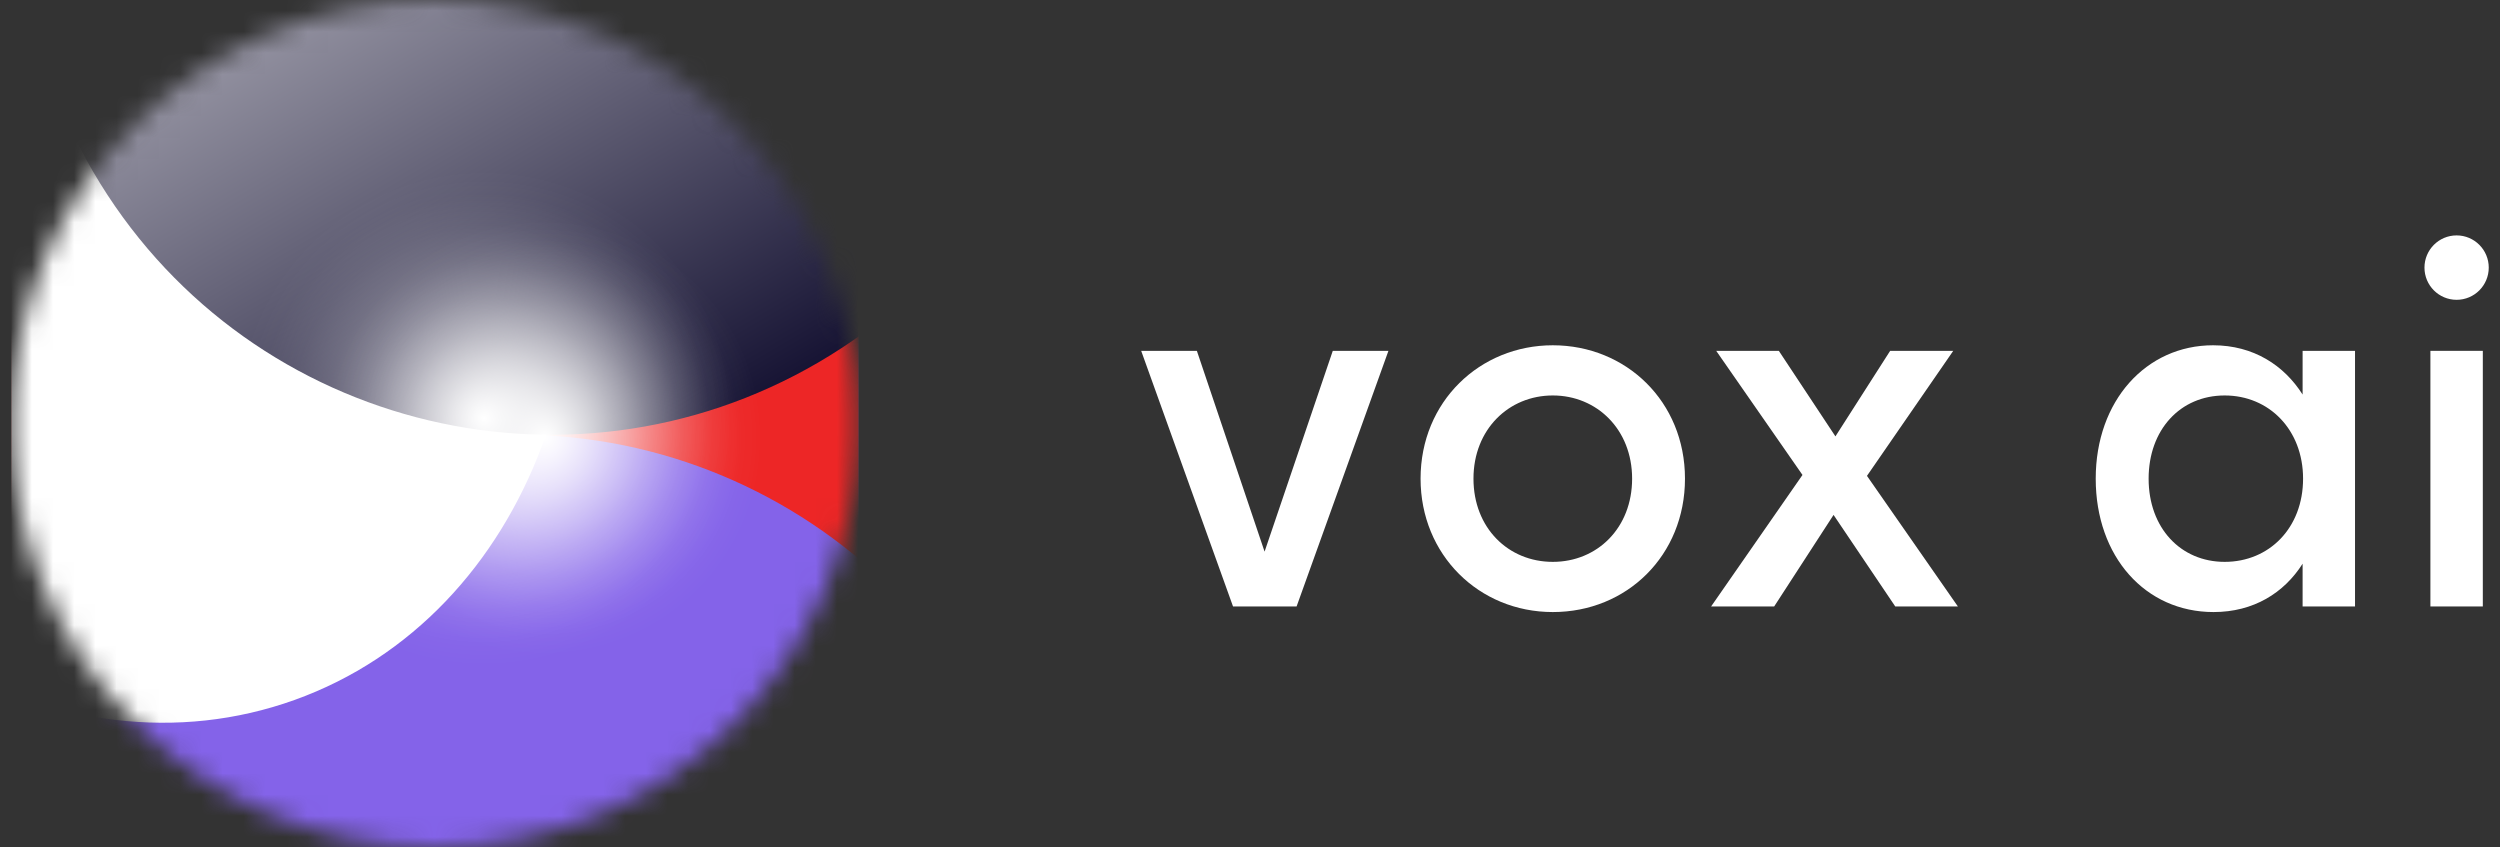 <svg xmlns="http://www.w3.org/2000/svg" width="118.0" height="40.0" viewBox="0.0 0.0 118.0 40.0" fill="none">
<rect x="0.0" y="0.0" width="118.0" height="40.0" fill="#333333" stroke="none"/>
<g clip-path="url(#clip0_5211_8593)">
<mask id="mask0_5211_8593" style="mask-type:alpha" maskUnits="userSpaceOnUse" x="0" y="-1" width="41" height="41">
<path d="M20.531 40C31.577 40 40.531 31.046 40.531 20C40.531 8.954 31.577 -0 20.531 -0C9.486 -0 0.531 8.954 0.531 20C0.531 31.046 9.486 40 20.531 40Z" fill="black" />
</mask>
<g mask="url(#mask0_5211_8593)">
<path d="M80.742 14.633C80.742 24.129 70.441 31.827 57.734 31.827C45.028 31.827 34.727 24.129 34.727 14.633C34.727 5.137 45.027 -2.562 57.734 -2.562C70.442 -2.562 80.742 5.136 80.742 14.633Z" fill="#8463E9" />
<path d="M44.394 -2.587H-2.558V44.364H44.394V-2.587Z" fill="#ED2626" />
<path d="M49.484 50.806C49.484 64.63 38.278 75.836 24.454 75.836C10.63 75.836 -0.576 64.63 -0.576 50.806C-0.576 36.982 10.63 25.776 24.454 25.776C38.278 25.776 49.484 36.982 49.484 50.806Z" fill="#8463E9" />
<path d="M28.78 70.209C15.164 72.598 2.19 63.497 -0.199 49.882C-2.588 36.265 6.513 23.291 20.129 20.902C33.745 18.513 46.719 27.614 49.108 41.231C51.497 54.846 42.396 67.821 28.78 70.209Z" fill="#8463E9" />
<path style="mix-blend-mode:soft-light" d="M25.451 2.294C30.124 15.304 24.957 29.067 13.909 33.036C2.861 37.004 -9.883 29.675 -14.556 16.665C-19.229 3.654 -14.061 -10.109 -3.014 -14.077C8.034 -18.045 20.778 -10.716 25.451 2.294Z" fill="url(#paint0_linear_5211_8593)" />
<path style="mix-blend-mode:soft-light" d="M38.628 17.106C26.688 24.073 11.361 20.043 4.394 8.102C-2.573 -3.837 1.458 -19.164 13.398 -26.131C25.337 -33.098 40.664 -29.068 47.631 -17.128C54.599 -5.188 50.568 10.139 38.628 17.106Z" fill="url(#paint1_linear_5211_8593)" />
<path d="M34.533 19.744C34.533 13.292 29.302 8.06 22.85 8.06C16.396 8.06 11.166 13.292 11.166 19.744C11.166 26.197 16.396 31.427 22.85 31.427C29.302 31.427 34.533 26.197 34.533 19.744Z" fill="url(#paint2_radial_5211_8593)" />
<path d="M35.967 20.656C35.967 14.991 31.375 10.4 25.711 10.4C20.047 10.4 15.455 14.991 15.455 20.656C15.455 26.32 20.047 30.912 25.711 30.912C31.375 30.912 35.967 26.32 35.967 20.656Z" fill="url(#paint3_radial_5211_8593)" />
</g>
</g>
<path d="M59.688 26.037L56.492 16.56H53.864L58.199 28.625H61.199L65.534 16.56H62.907L59.688 26.037Z" fill="white" />
<path d="M73.292 16.297C69.854 16.297 67.051 18.951 67.051 22.593C67.051 26.191 69.81 28.889 73.292 28.889C76.794 28.889 79.531 26.212 79.531 22.593C79.531 18.951 76.751 16.297 73.292 16.297ZM73.292 26.52C71.19 26.52 69.548 24.918 69.548 22.593C69.548 20.268 71.211 18.666 73.292 18.666C75.371 18.666 77.036 20.268 77.036 22.593C77.036 24.918 75.393 26.52 73.292 26.52Z" fill="white" />
<path d="M92.193 16.56H89.215L86.632 20.597L83.961 16.56H81.005L85.077 22.418L80.764 28.625H83.741L86.544 24.304L89.456 28.625H92.412L88.121 22.461L92.193 16.56Z" fill="white" />
<path d="M108.683 18.623C107.807 17.241 106.362 16.297 104.458 16.297C101.305 16.297 98.918 18.907 98.918 22.593C98.918 26.278 101.261 28.889 104.48 28.889C106.362 28.889 107.807 27.989 108.683 26.607V28.625H111.157V16.56H108.683V18.623ZM105.005 26.52C102.925 26.52 101.415 24.918 101.415 22.593C101.415 20.29 102.903 18.666 105.005 18.666C107.107 18.666 108.705 20.29 108.705 22.593C108.705 24.918 107.107 26.52 105.005 26.52Z" fill="white" />
<path d="M115.952 14.151C116.79 14.151 117.469 13.471 117.469 12.631C117.469 11.792 116.79 11.111 115.952 11.111C115.114 11.111 114.435 11.792 114.435 12.631C114.435 13.471 115.114 14.151 115.952 14.151Z" fill="white" />
<path d="M117.189 16.56H114.715V28.625H117.189V16.56Z" fill="white" />
<defs>
<linearGradient id="paint0_linear_5211_8593" x1="0.221" y1="-16.695" x2="-9.537" y2="-65.591" gradientUnits="userSpaceOnUse">
<stop stop-color="white" />
<stop offset="1" stop-color="#1E0E00" />
</linearGradient>
<linearGradient id="paint1_linear_5211_8593" x1="13.392" y1="-26.132" x2="38.623" y2="17.106" gradientUnits="userSpaceOnUse">
<stop stop-color="white" />
<stop offset="1" stop-color="#171434" />
</linearGradient>
<radialGradient id="paint2_radial_5211_8593" cx="0" cy="0" r="1" gradientUnits="userSpaceOnUse" gradientTransform="translate(22.85 19.744) scale(11.684 11.684)">
<stop stop-color="white" />
<stop offset="0.166" stop-color="white" stop-opacity="0.743" />
<stop offset="0.332" stop-color="white" stop-opacity="0.517" />
<stop offset="0.49" stop-color="white" stop-opacity="0.332" />
<stop offset="0.64" stop-color="white" stop-opacity="0.188" />
<stop offset="0.779" stop-color="white" stop-opacity="0.084" />
<stop offset="0.903" stop-color="white" stop-opacity="0.022" />
<stop offset="1" stop-color="white" stop-opacity="0" />
</radialGradient>
<radialGradient id="paint3_radial_5211_8593" cx="0" cy="0" r="1" gradientUnits="userSpaceOnUse" gradientTransform="translate(25.711 20.656) scale(10.256 10.256)">
<stop stop-color="white" />
<stop offset="0.166" stop-color="white" stop-opacity="0.743" />
<stop offset="0.332" stop-color="white" stop-opacity="0.517" />
<stop offset="0.49" stop-color="white" stop-opacity="0.332" />
<stop offset="0.64" stop-color="white" stop-opacity="0.188" />
<stop offset="0.779" stop-color="white" stop-opacity="0.084" />
<stop offset="0.903" stop-color="white" stop-opacity="0.022" />
<stop offset="1" stop-color="white" stop-opacity="0" />
</radialGradient>
<clipPath id="clip0_5211_8593">
<rect width="40" height="40" fill="white" transform="translate(0.531)" />
</clipPath>
</defs>
</svg>